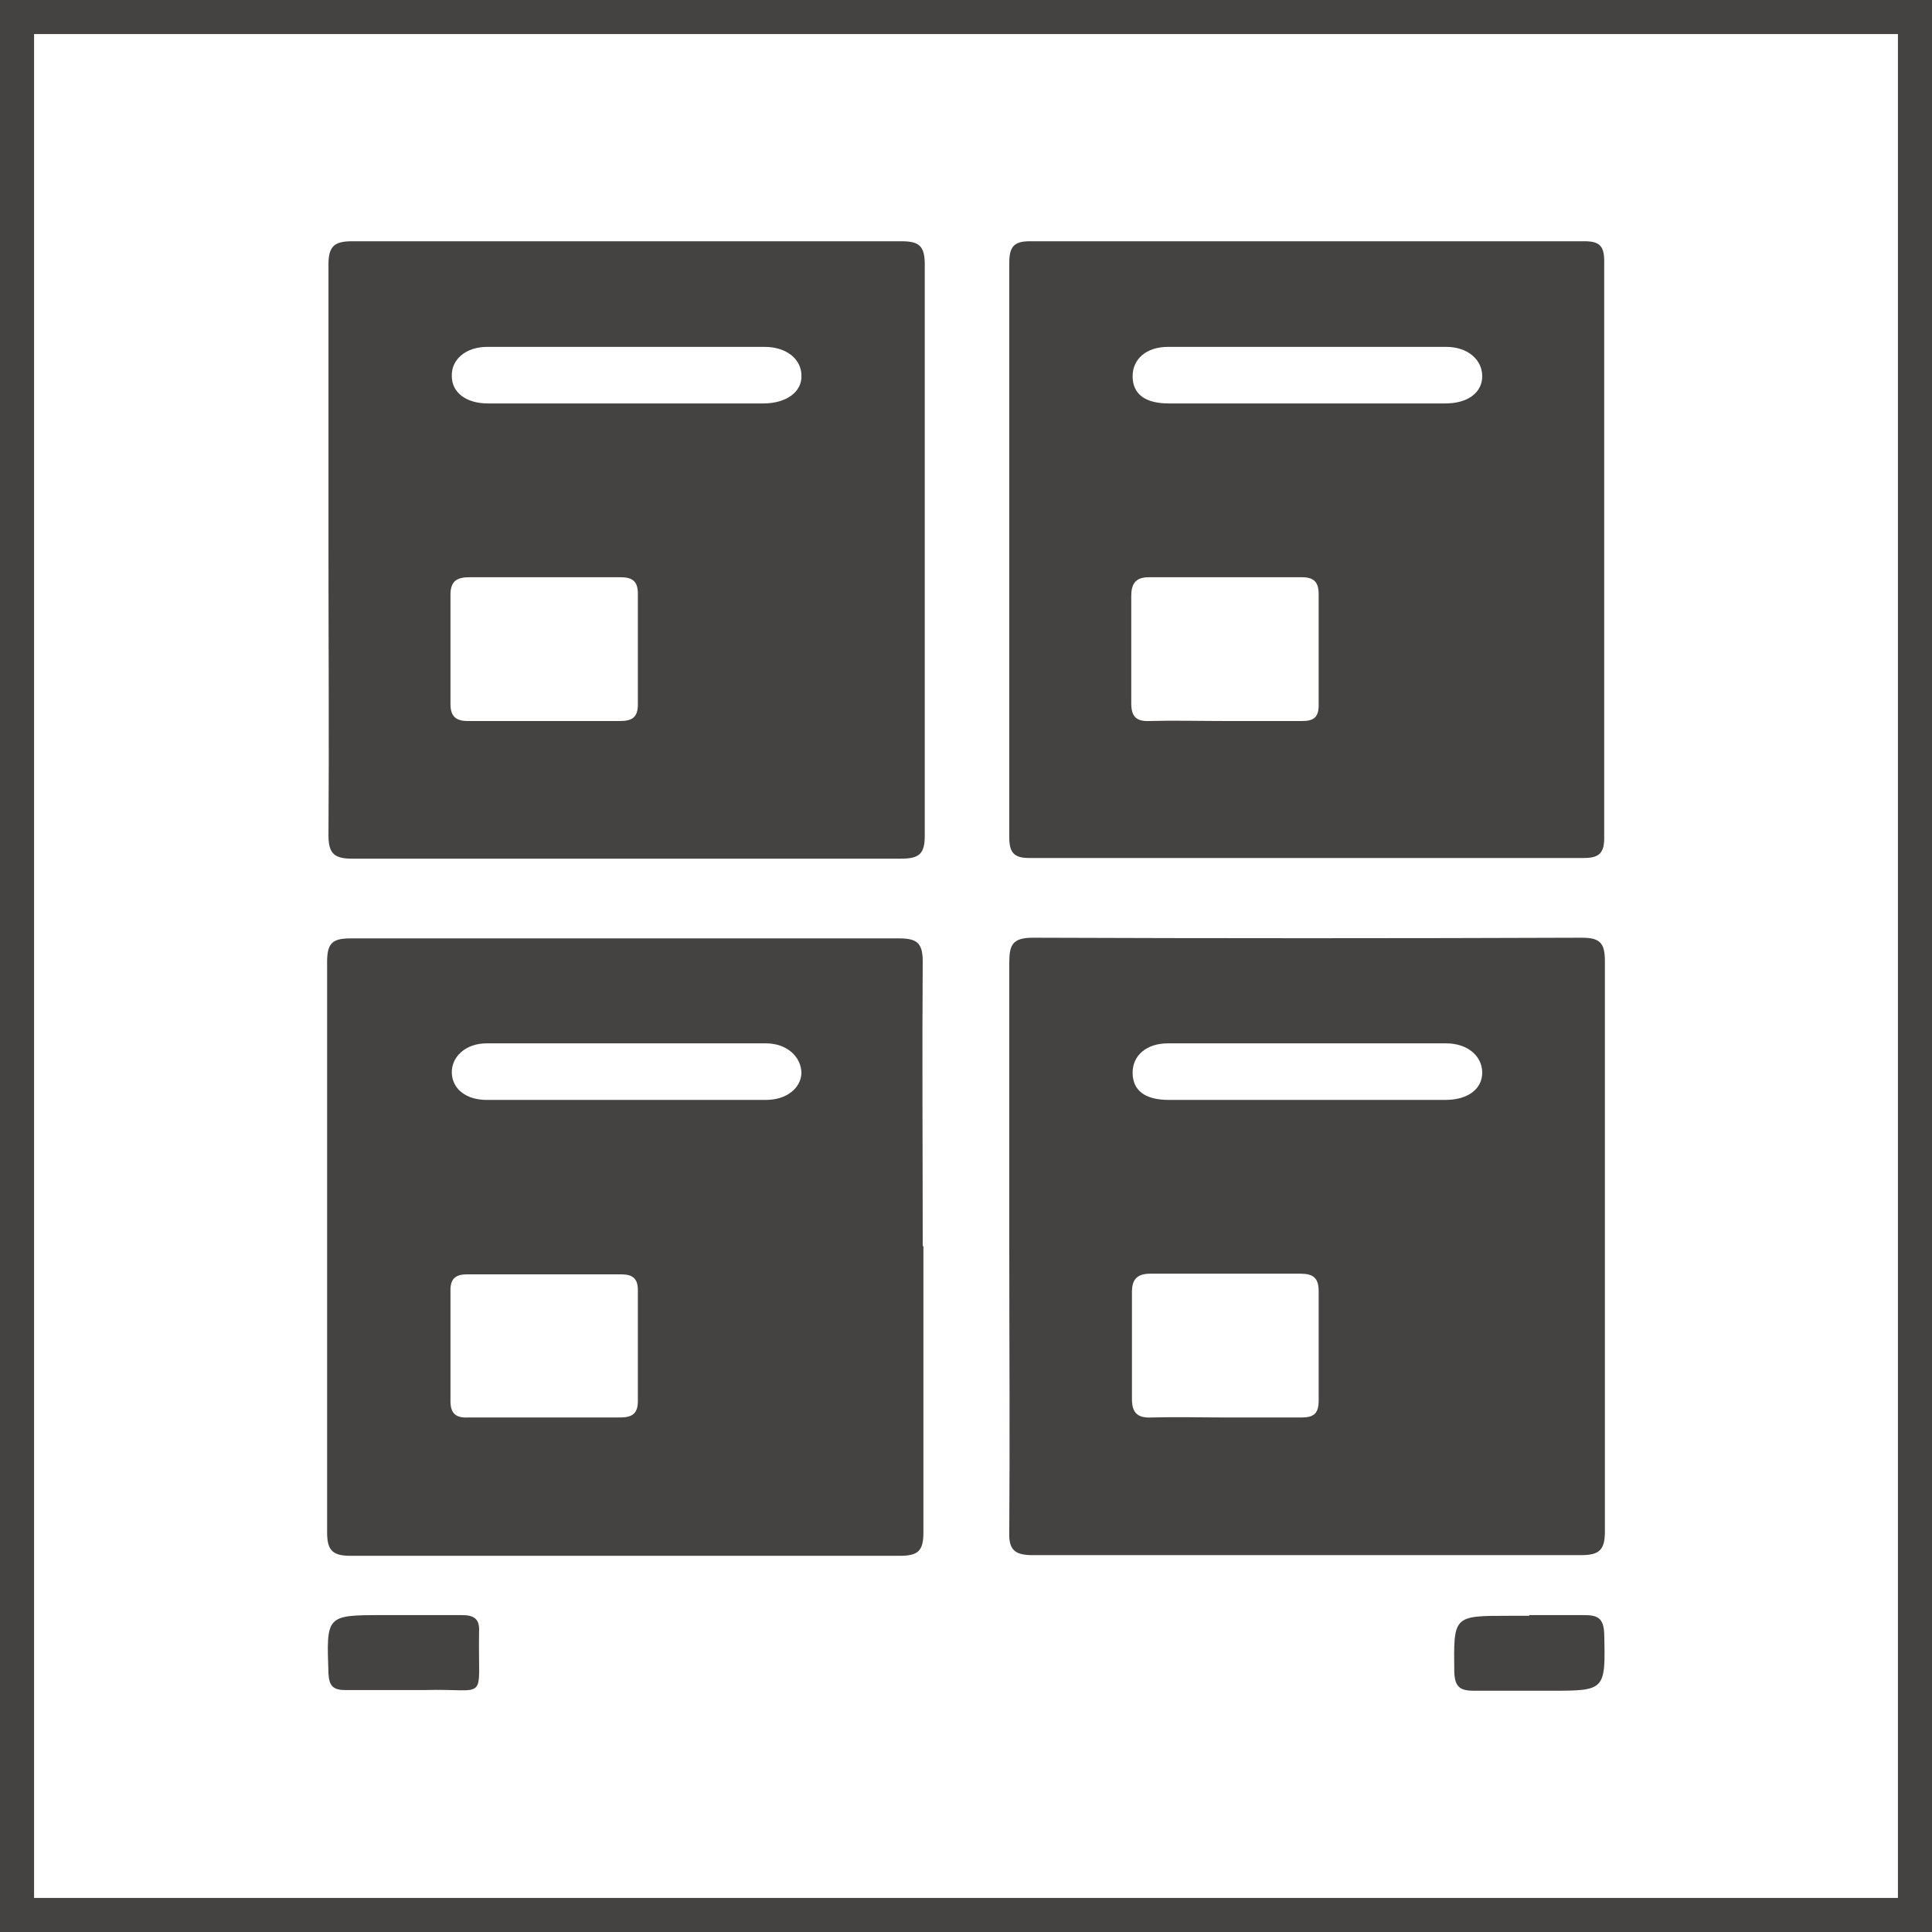 <?xml version="1.0" encoding="UTF-8"?><svg id="a" xmlns="http://www.w3.org/2000/svg" viewBox="0 0 28.35 28.35"><rect x="0" y="0" width="28.35" height="28.35" fill="#808080" stroke="none"/><defs><style>.b{fill:#fff;}.c{fill:#454342;}</style></defs><g><rect class="b" x=".25" y=".25" width="27.85" height="27.85"/><path class="c" d="M27.85,.5V27.85H.5V.5H27.85m.5-.5H0V28.35H28.35V0h0Z"/></g><g><path class="c" d="M14.81,8.04c0-1.39,0-2.78,0-4.18,0-.23,.06-.32,.3-.32,2.71,0,5.43,0,8.14,0,.22,0,.29,.07,.29,.29,0,2.82,0,5.65,0,8.47,0,.23-.09,.29-.3,.29-2.71,0-5.43,0-8.14,0-.22,0-.29-.08-.29-.3,0-1.42,0-2.84,0-4.27Zm3.15,2.54c.38,0,.77,0,1.15,0,.16,0,.24-.05,.24-.23,0-.54,0-1.09,0-1.63,0-.18-.07-.25-.25-.25-.75,0-1.49,0-2.24,0-.21,0-.26,.11-.26,.28,0,.52,0,1.05,0,1.57,0,.19,.07,.27,.27,.26,.36-.01,.72,0,1.09,0Zm1.22-4.66c.68,0,1.35,0,2.03,0,.33,0,.54-.16,.54-.4,0-.24-.21-.43-.53-.43-1.36,0-2.72,0-4.08,0-.32,0-.52,.18-.52,.43,0,.26,.18,.4,.53,.4,.68,0,1.35,0,2.03,0Z"/><path class="c" d="M14.81,18.31c0-1.39,0-2.78,0-4.18,0-.27,.05-.37,.35-.37,2.68,.01,5.37,.01,8.05,0,.26,0,.34,.07,.34,.34,0,2.79,0,5.59,0,8.38,0,.27-.09,.34-.35,.34-2.68,0-5.37,0-8.05,0-.26,0-.35-.08-.34-.34,.01-1.39,0-2.78,0-4.18Zm3.17,2.49c.37,0,.75,0,1.12,0,.18,0,.25-.06,.25-.25,0-.53,0-1.07,0-1.6,0-.2-.08-.26-.27-.26-.73,0-1.47,0-2.2,0-.2,0-.27,.09-.27,.27,0,.52,0,1.05,0,1.57,0,.21,.09,.28,.29,.27,.36-.01,.72,0,1.09,0Zm1.2-4.66c.68,0,1.35,0,2.03,0,.33,0,.54-.16,.54-.4,0-.24-.21-.43-.53-.43-1.36,0-2.72,0-4.08,0-.32,0-.52,.18-.52,.43,0,.26,.18,.4,.53,.4,.68,0,1.35,0,2.03,0Z"/><path class="c" d="M4.82,8.06c0-1.39,0-2.78,0-4.18,0-.27,.09-.34,.35-.34,2.68,0,5.37,0,8.05,0,.26,0,.35,.06,.35,.34,0,2.79,0,5.59,0,8.38,0,.27-.08,.34-.35,.34-2.68,0-5.37,0-8.05,0-.26,0-.35-.07-.35-.34,.01-1.4,0-2.8,0-4.21Zm3.16,2.52c.37,0,.75,0,1.12,0,.17,0,.26-.05,.26-.24,0-.54,0-1.09,0-1.63,0-.19-.09-.24-.26-.24-.74,0-1.47,0-2.21,0-.19,0-.28,.06-.28,.26,0,.53,0,1.07,0,1.6,0,.17,.07,.25,.25,.25,.37,0,.75,0,1.12,0Zm1.2-4.66c.67,0,1.35,0,2.02,0,.34,0,.57-.17,.56-.41,0-.24-.22-.42-.54-.42-1.36,0-2.72,0-4.07,0-.32,0-.53,.19-.52,.43,0,.24,.21,.4,.53,.4,.67,0,1.35,0,2.02,0Z"/><path class="c" d="M13.55,18.28c0,1.4,0,2.8,0,4.21,0,.27-.08,.34-.35,.34-2.68,0-5.37,0-8.05,0-.26,0-.35-.07-.35-.34,0-2.79,0-5.59,0-8.38,0-.27,.08-.34,.34-.34,2.68,0,5.37,0,8.05,0,.26,0,.35,.06,.35,.34-.01,1.39,0,2.78,0,4.18Zm-5.57,2.52c.37,0,.75,0,1.12,0,.18,0,.26-.06,.26-.24,0-.54,0-1.09,0-1.63,0-.17-.08-.23-.24-.23-.76,0-1.51,0-2.27,0-.17,0-.24,.07-.24,.23,0,.54,0,1.09,0,1.63,0,.18,.08,.25,.26,.24,.37,0,.75,0,1.12,0Zm1.18-4.66c.69,0,1.39,0,2.08,0,.3,0,.51-.17,.52-.39,0-.24-.21-.44-.52-.44-1.37,0-2.74,0-4.1,0-.31,0-.52,.2-.51,.44,.01,.23,.21,.39,.51,.39,.67,0,1.35,0,2.02,0Z"/><path class="c" d="M5.91,24.8c-.28,0-.56,0-.84,0-.18,0-.24-.06-.25-.24-.03-.86-.04-.86,.81-.86,.38,0,.76,0,1.15,0,.18,0,.26,.06,.25,.24-.02,1.07,.16,.83-.81,.86-.1,0-.2,0-.3,0Z"/><path class="c" d="M22.44,23.7c.27,0,.54,0,.81,0,.2,0,.28,.05,.29,.27,.02,.84,.02,.84-.8,.84-.37,0-.74,0-1.11,0-.2,0-.28-.05-.29-.27-.01-.83-.02-.83,.8-.83,.1,0,.2,0,.3,0Z"/></g></svg>